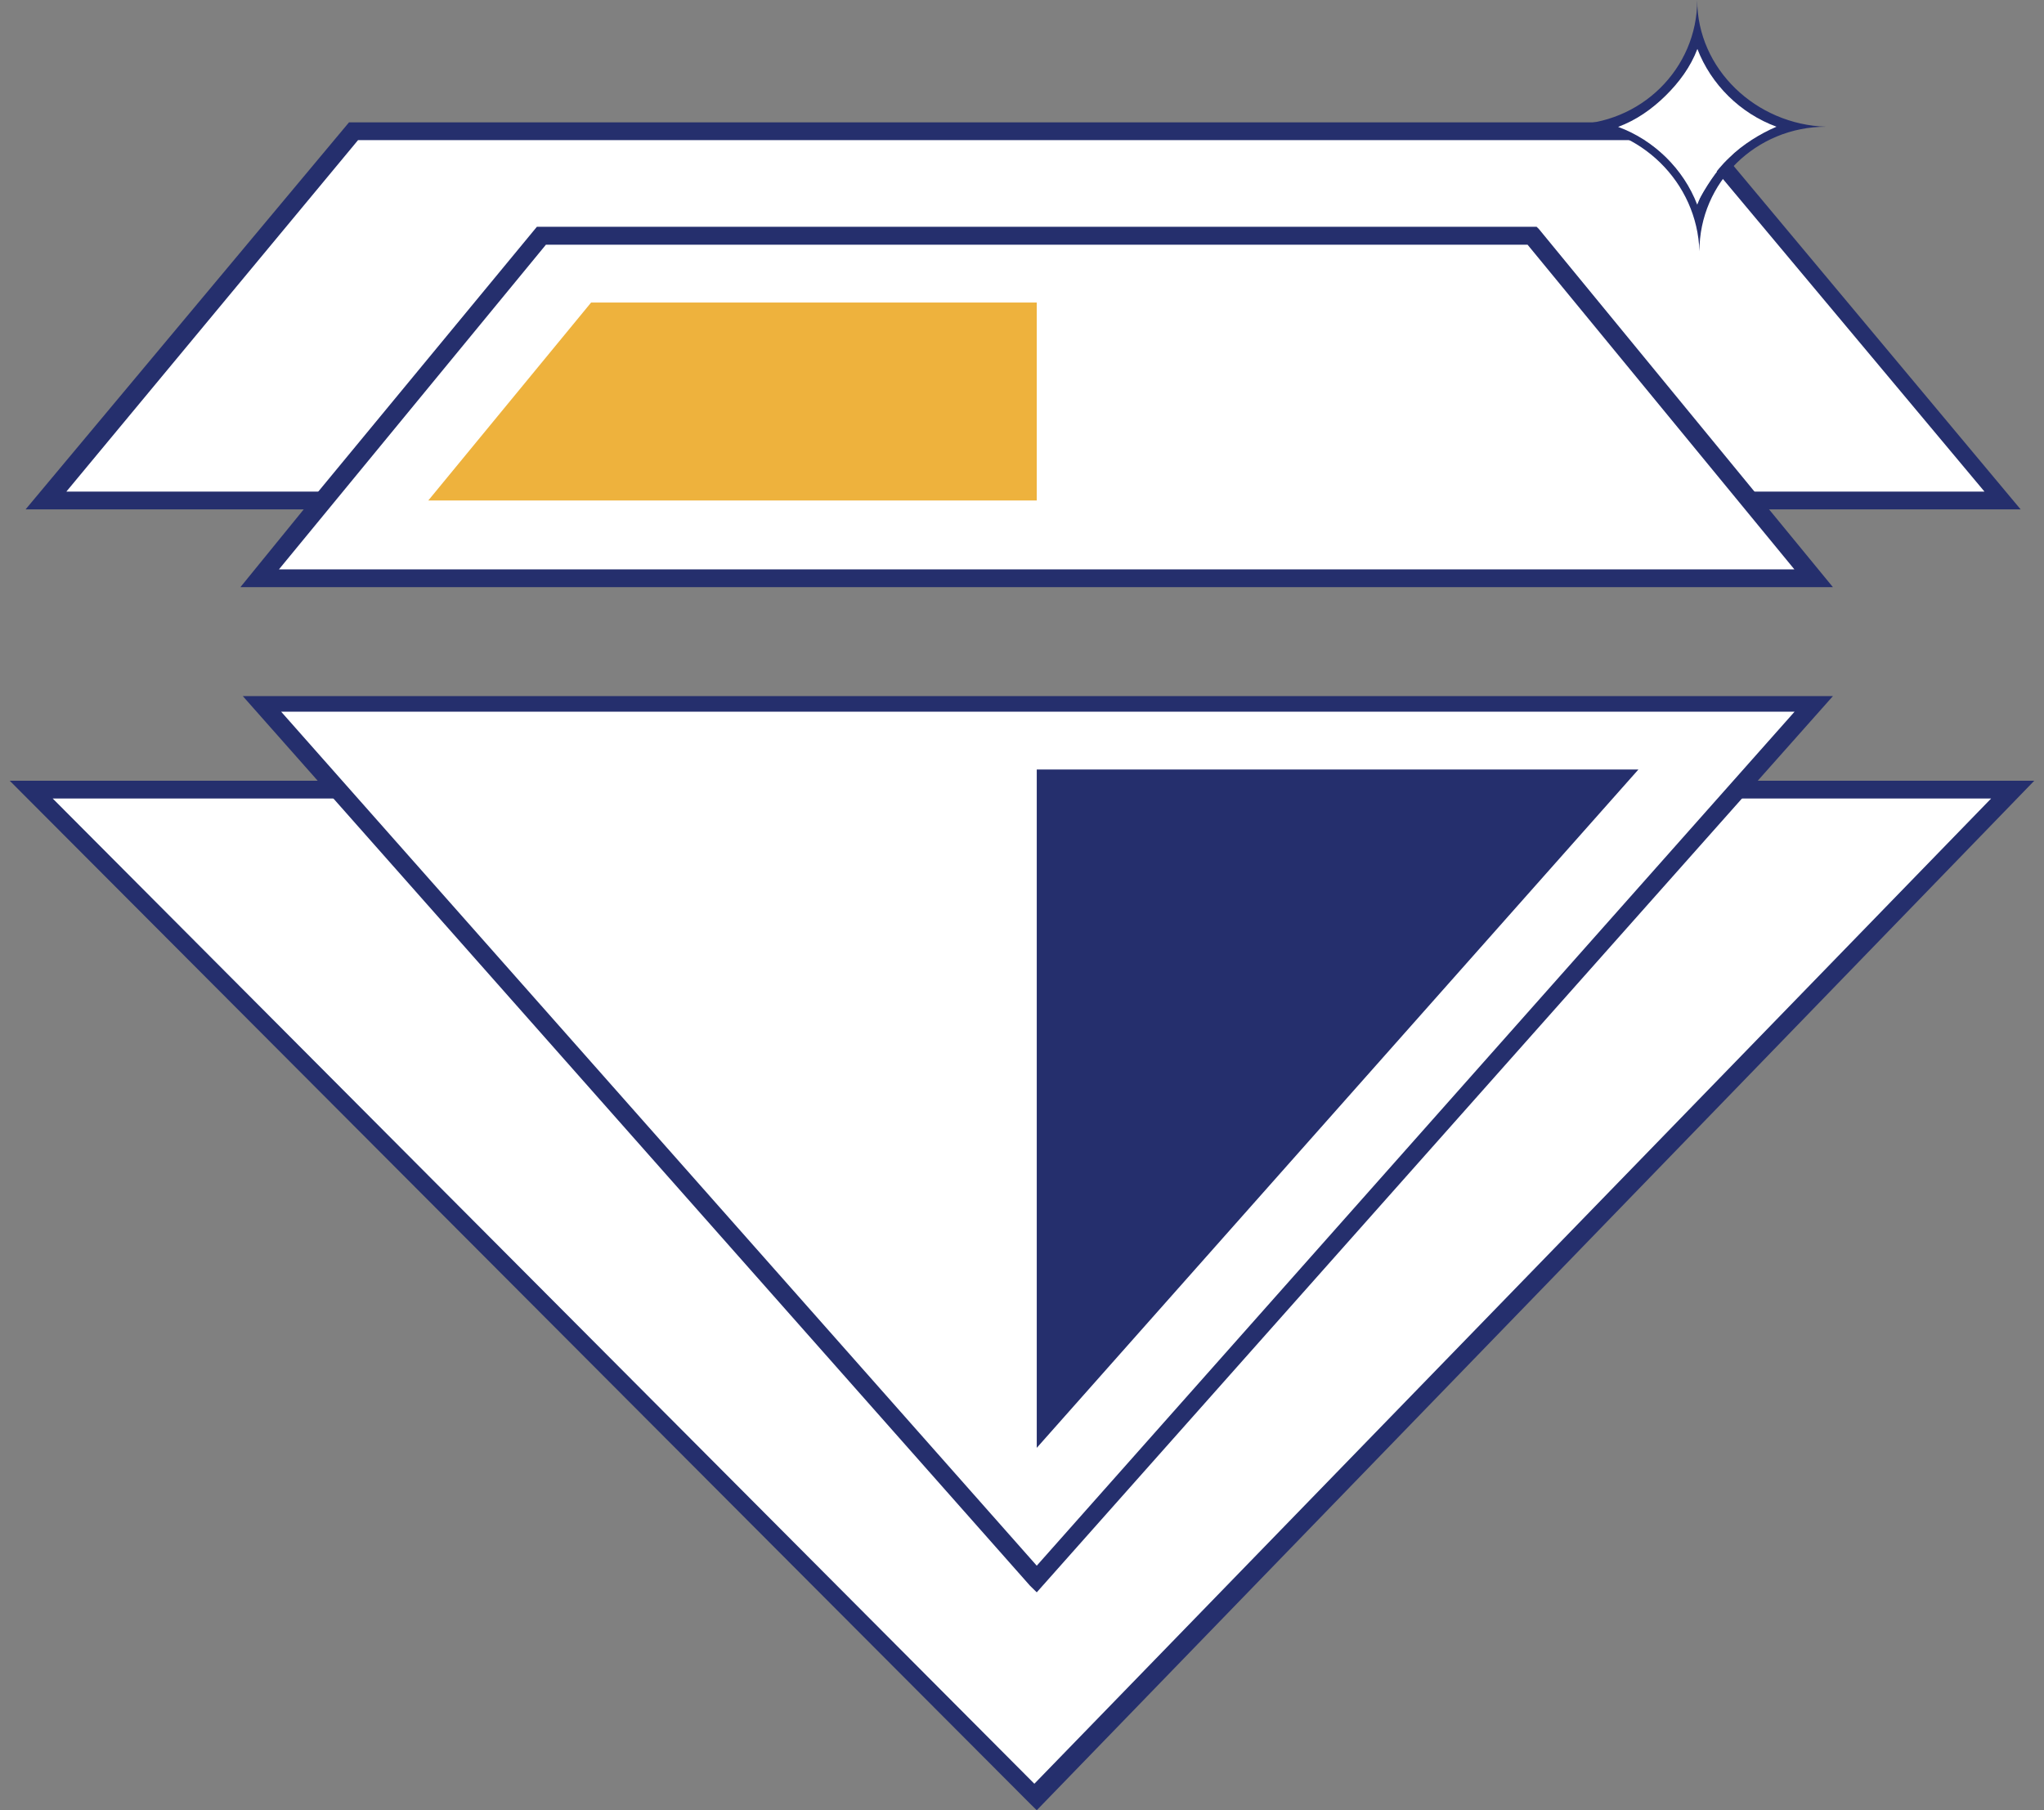 <svg width="210" height="186" viewBox="0 0 210 186" fill="none" xmlns="http://www.w3.org/2000/svg">
<rect x="0" y="0" width="210" height="186" fill="#808080" stroke="none"/>
<path d="M106.271 184.639L206.899 81.134H3.085L106.271 184.639Z" fill="white"/>
<path d="M106.516 186L105.815 185.311L1 80.221H209L106.516 186ZM5.414 82.046L106.27 183.279L204.568 82.046C204.586 82.046 5.414 82.046 5.414 82.046Z" fill="#252F6D"/>
<path d="M36.329 13.485L4.486 51.184H205.514L173.899 13.485H36.329Z" fill="white"/>
<path d="M207.599 52.338H2.629L35.857 12.572H174.372L207.599 52.338ZM6.816 50.513H203.886L173.671 14.398H36.785L6.816 50.513Z" fill="#252F6D"/>
<path d="M106.516 162.25L186.23 72.212H26.801L106.516 162.25Z" fill="white"/>
<path d="M106.516 163.611L105.815 162.922L24.945 71.524H188.315L106.516 163.611ZM28.885 73.126L106.516 160.873L184.374 73.126H28.885Z" fill="#252F6D"/>
<path d="M168.329 79.067L106.516 148.765V79.067H168.329Z" fill="#252F6D"/>
<path d="M55.614 24.231L26.574 59.417H186.23L157.398 24.231H55.614Z" fill="white"/>
<path d="M188.314 60.33H24.699L32.143 51.184L55.159 23.302H157.872L158.1 23.526L188.314 60.33ZM28.657 58.504H184.355L156.943 25.144H56.087L28.657 58.504Z" fill="#252F6D"/>
<path d="M60.729 31.086L44.001 51.425H106.515V31.086H60.729Z" fill="#EEB23D"/>
<path d="M174.371 5.27C175.772 8.698 178.785 11.66 182.271 13.037C180.413 13.726 179.013 14.863 177.629 16.241C176.228 17.618 175.299 19.203 174.371 20.804C172.971 17.377 169.958 14.415 166.472 13.037C168.1 12.349 169.73 11.211 171.113 9.834C172.515 8.457 173.671 6.871 174.371 5.27ZM174.371 0C174.371 7.078 168.556 12.796 161.357 12.796C168.556 13.02 174.371 18.738 174.599 25.817C174.599 18.738 180.414 13.02 187.613 13.02C180.414 12.796 174.371 7.095 174.371 0Z" fill="#252F6D"/>
<path d="M174.371 21.028C172.971 17.377 169.958 14.398 166.244 13.037C168.101 12.349 169.73 11.211 171.131 9.834C172.531 8.457 173.688 6.871 174.389 5.029C175.789 8.68 178.802 11.66 182.516 13.02C180.887 13.709 179.03 14.846 177.629 16.224C176.228 17.601 175.072 19.203 174.371 21.028Z" fill="white"/>
</svg>
